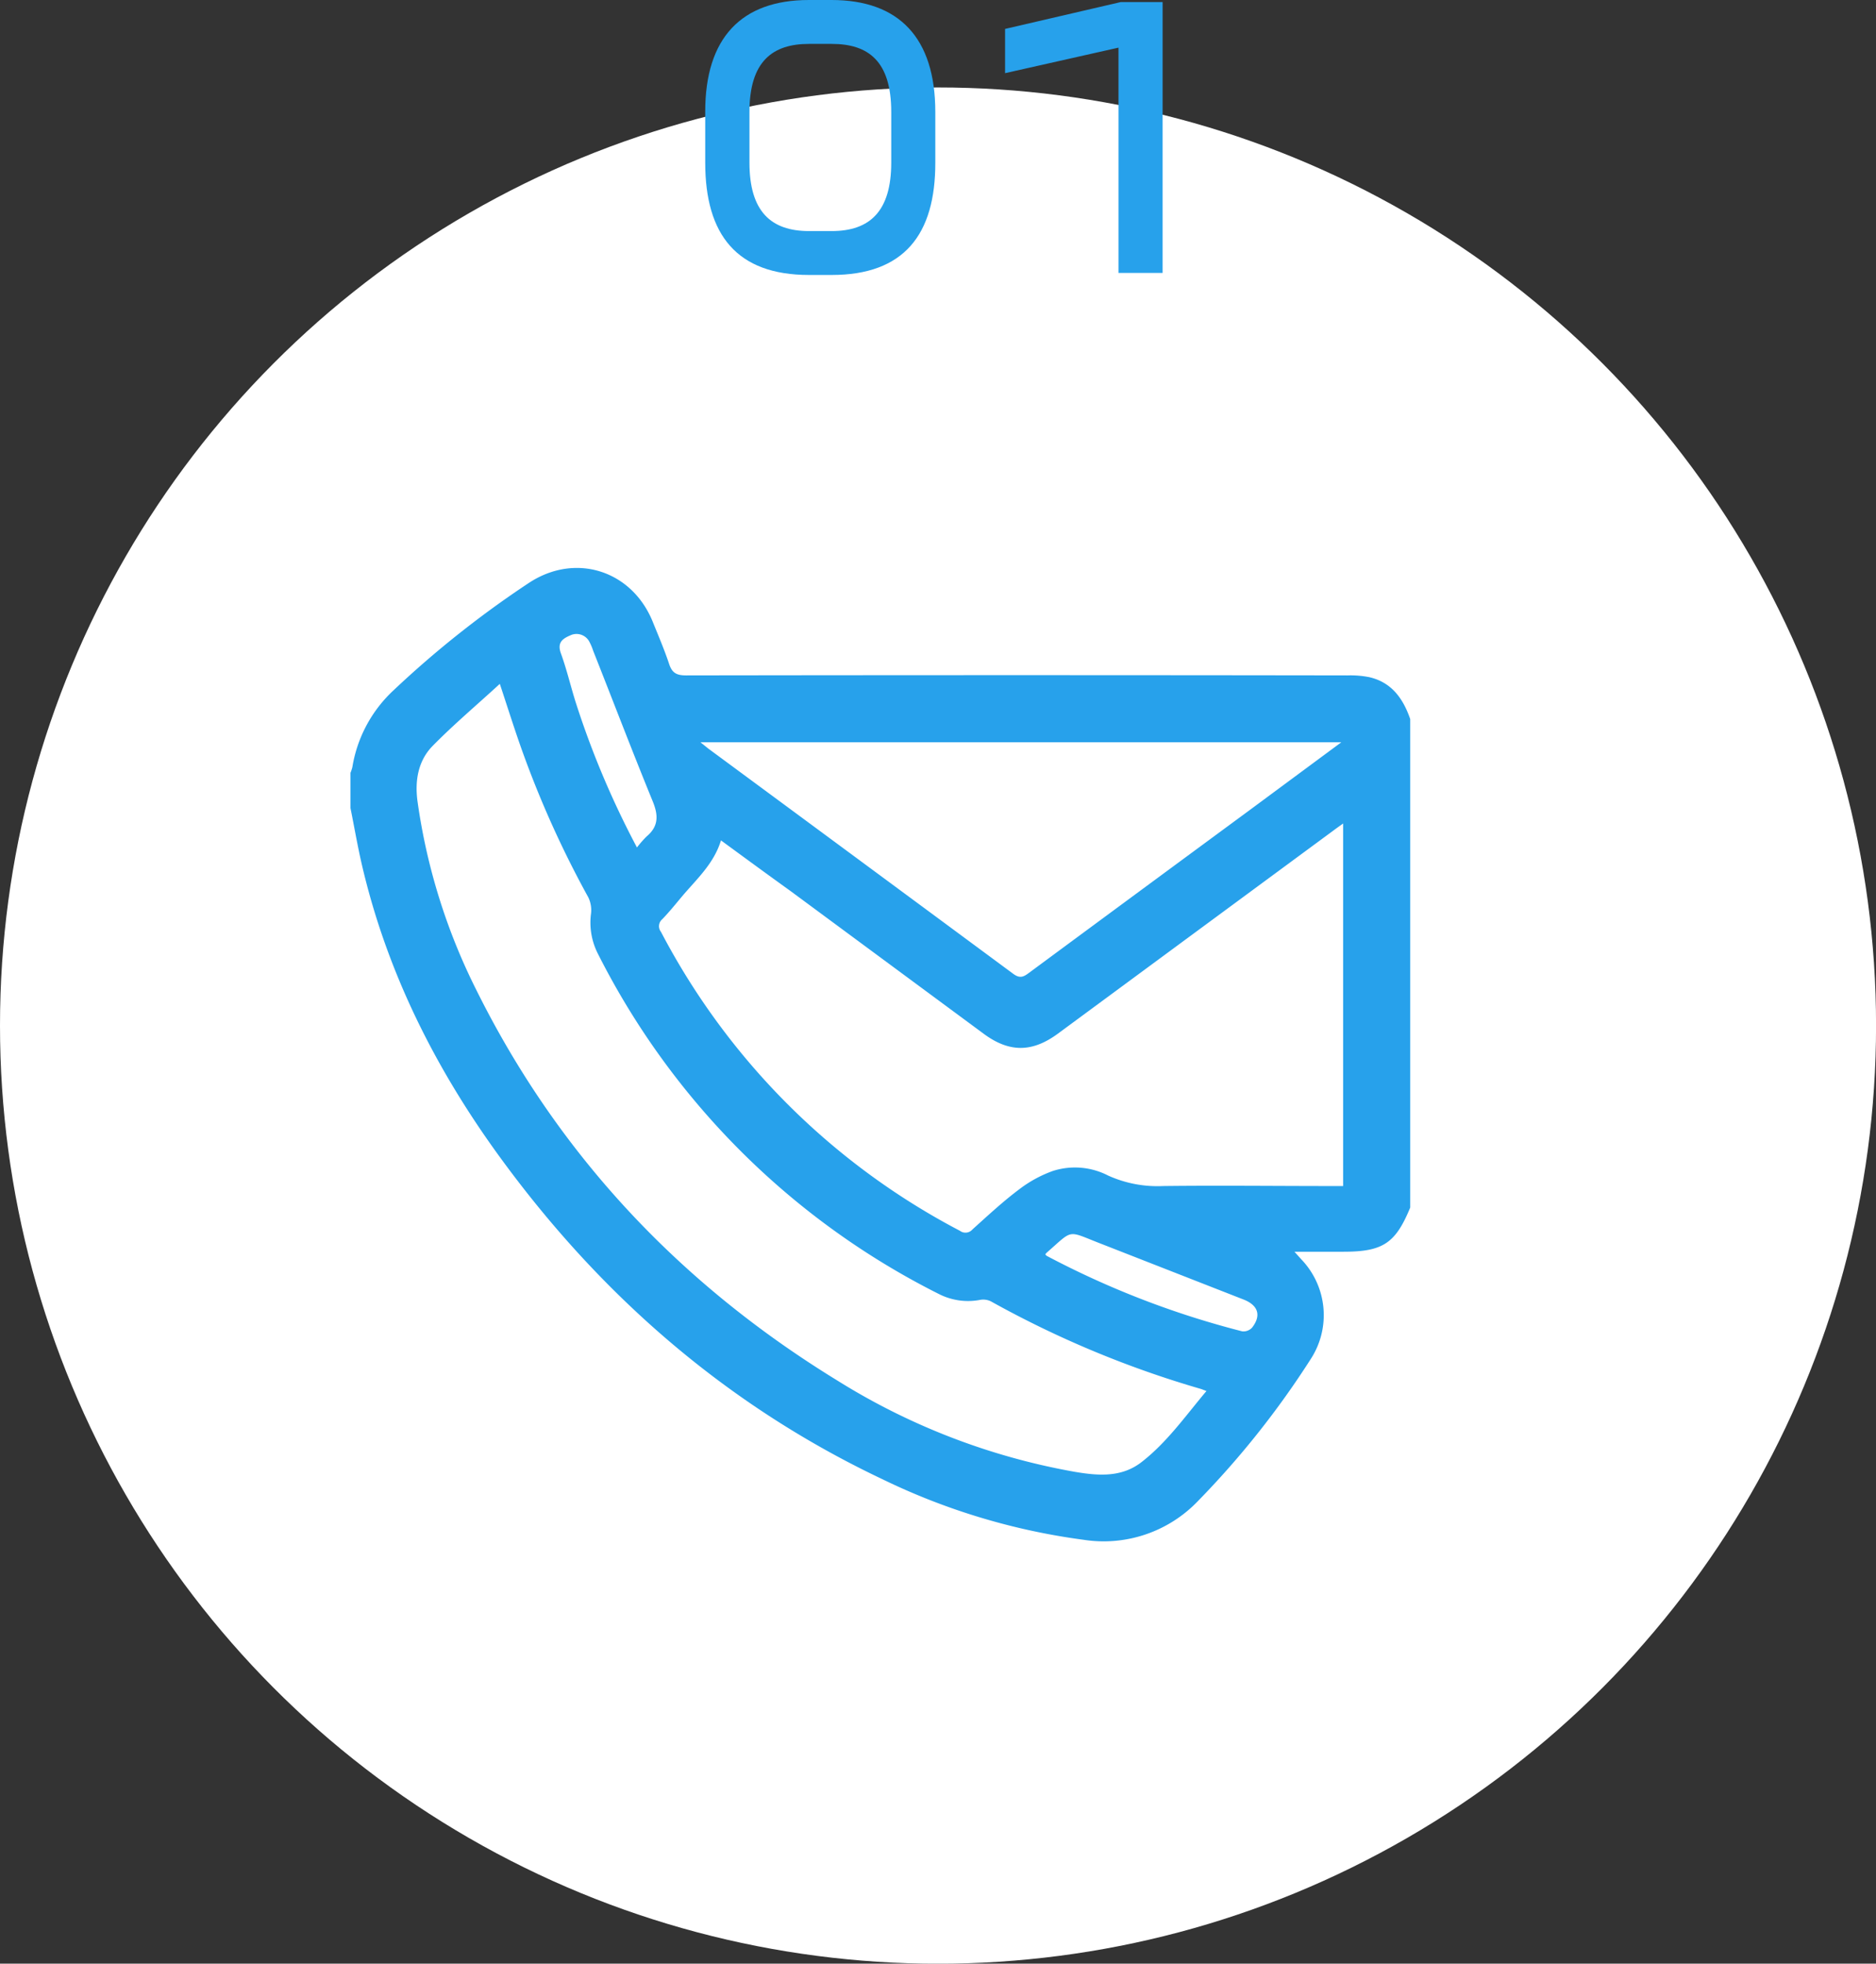 <svg xmlns="http://www.w3.org/2000/svg" viewBox="0 0 330.79 346.21"><rect x="0" y="0" width="330.79" height="346.21" fill="#333333" stroke="none"/><defs><style>.cls-2{fill:#27a1eb}</style></defs><g id="Layer_2" data-name="Layer 2"><g id="バック"><circle cx="165.4" cy="180.82" r="165.4" fill="#fff"/><path class="cls-2" d="M248.66 126.78v86.12c-2.59 6.3-4.82 7.79-11.75 7.79h-8.66l1.2 1.34a14.2 14.2 0 011.71 17.52 155.69 155.69 0 01-19.93 25.1 23 23 0 01-20.15 6.83 116 116 0 01-35.61-10.74c-27.38-13-49.56-32.34-67.34-56.75-11.38-15.62-19.93-32.63-24.33-51.57-.76-3.29-1.33-6.63-2-9.95v-6.21a7.57 7.57 0 00.33-1 23.67 23.67 0 017.28-13.57 177.25 177.25 0 0123.84-18.91c8.16-5.39 18.14-2.26 21.84 6.83 1 2.47 2.06 4.94 2.9 7.47.52 1.56 1.29 2 3 2q58.3-.09 116.6 0a17.21 17.21 0 013.8.3c3.97.89 6.02 3.77 7.27 7.4zm-121.53 21.39c-1.27 4.14-4.32 6.85-6.89 9.9-1.13 1.35-2.24 2.73-3.47 4a1.61 1.61 0 00-.22 2.23 124.75 124.75 0 0052.71 52.7 1.62 1.62 0 002.21-.24c2.67-2.4 5.3-4.86 8.15-7a22.06 22.06 0 016-3.3 12.75 12.75 0 019.77.8 21.12 21.12 0 009.7 1.85c9.85-.12 19.71 0 29.56 0h2.18v-63.92c-.68.49-1.18.84-1.66 1.2q-24.3 17.91-48.59 35.82c-4.59 3.39-8.64 3.4-13.2 0l-34-25.12c-4.05-2.91-8.06-5.85-12.25-8.92zm-39-27.6c-4.1 3.77-8.19 7.21-11.9 11-2.52 2.61-3.1 6.11-2.61 9.72A107.12 107.12 0 0084 174.56c14.48 29.15 36 51.89 63.63 68.83a117.71 117.71 0 0041.73 16.08c4.19.72 8.34 1.08 11.9-1.67 4.5-3.48 7.75-8.13 11.47-12.55-.53-.2-.81-.32-1.09-.4a177.71 177.71 0 01-36.9-15.4 3.07 3.07 0 00-1.87-.28 11.32 11.32 0 01-7.27-1A135.2 135.2 0 01105.35 168a12.07 12.07 0 01-1.14-6.91 5.19 5.19 0 00-.47-2.87 177.86 177.86 0 01-11.49-25.36c-1.4-3.86-2.65-7.86-4.12-12.29zm148.38 10.3h-113c.62.5 1 .8 1.34 1.08q26.92 19.86 53.82 39.75c1.22.9 1.87.49 2.8-.2q19.37-14.31 38.74-28.57zm-52.19 90.28c.13.16.16.23.21.25a155.91 155.91 0 0034.52 13.33 2.07 2.07 0 001.73-.66c1.65-2.13 1.09-3.93-1.5-4.95l-25.56-10c-5.62-2.2-4.46-2.36-9.15 1.73a1.65 1.65 0 00-.25.3zm-72-71.74a18.61 18.61 0 011.7-1.94c2.12-1.78 2.08-3.72 1.08-6.17-3.61-8.81-7-17.71-10.51-26.57a9.6 9.6 0 00-.63-1.51 2.56 2.56 0 00-3.44-1.18c-1.32.57-2.31 1.25-1.62 3.15 1.09 3 1.76 6 2.73 9a155.81 155.81 0 0010.68 25.22z"/></g><path class="cls-2" d="M146.65 48.48h-4c-12.72 0-18.3-7.08-18.3-19.8v-8.94C124.33 6.66 130.75 0 142.63 0h4c11.88 0 18.29 6.66 18.29 19.74v8.94c.02 12.72-5.55 19.8-18.27 19.8zm10.5-28.74c0-8.94-4-12-10.5-12h-4c-6.42 0-10.5 3.06-10.5 12v8.94c0 8.58 3.78 12.06 10.5 12.06h4c6.72 0 10.5-3.48 10.5-12.06zm40.07 28.38V8.4l-20 4.5V5.1L197.64.36H205v47.76z" id="コンテンツ"/></g></svg>